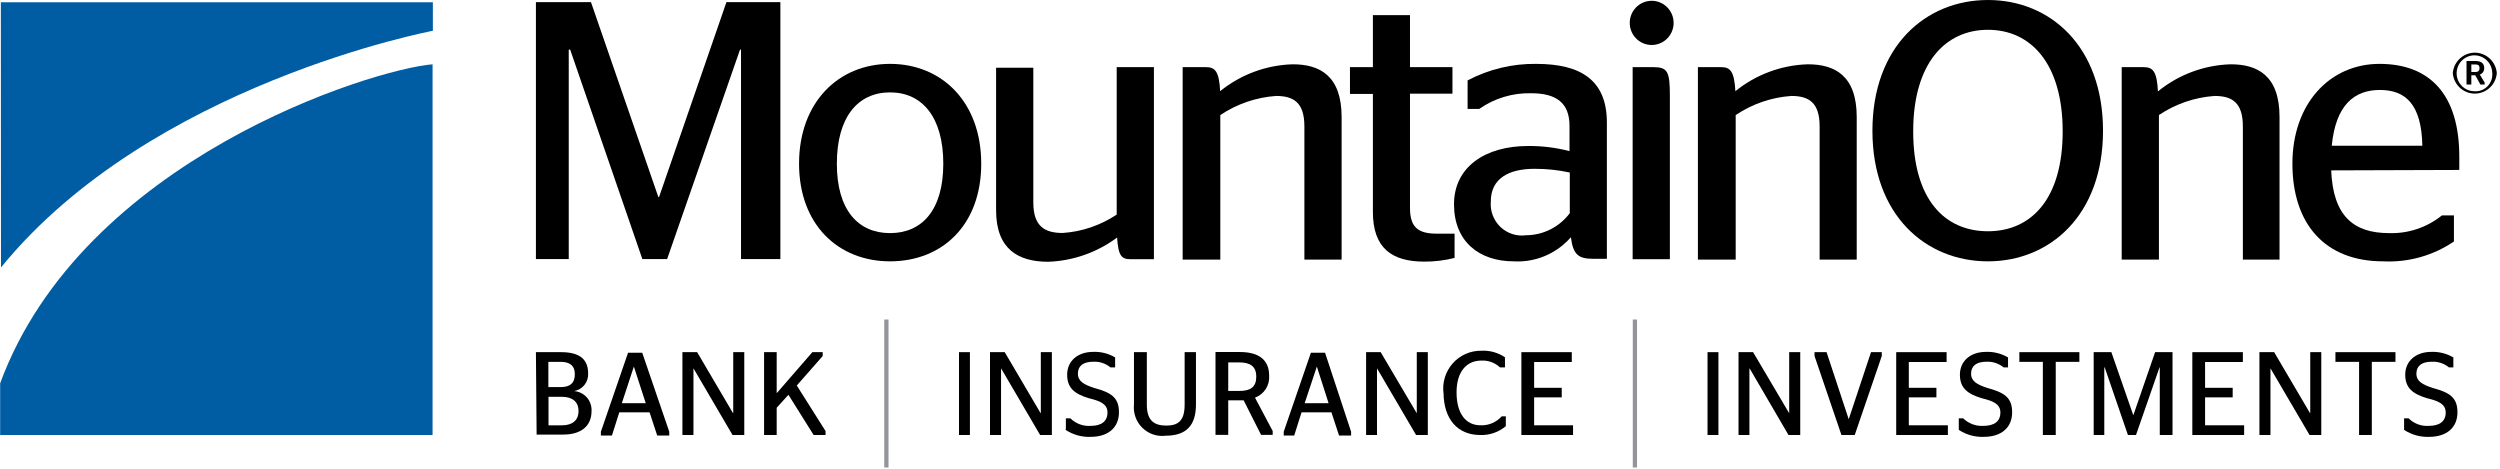 <svg xmlns="http://www.w3.org/2000/svg" width="581" height="109" viewBox="0 0 581 109" fill="none"><path d="M0.197 0.53H100.597V7.157C100.597 7.157 34.969 19.483 0.23 62.16L0.197 0.53ZM0.033 89.098V101.093H100.531V14.943C86.583 16.07 19.146 36.978 0 89.165" fill="#005DA4"></path><path d="M124.546 81.842H130.401C134.316 81.842 136.684 83.201 136.684 86.779C136.737 87.752 136.43 88.711 135.823 89.47C135.215 90.228 134.35 90.734 133.395 90.888C134.544 90.965 135.617 91.495 136.38 92.363C137.144 93.232 137.537 94.368 137.474 95.527C137.474 99.138 134.908 100.994 130.895 100.994H124.71L124.546 81.842ZM130.302 89.96C132.408 89.96 133.592 89.098 133.592 86.978C133.592 84.857 132.276 84.095 130.302 84.095H127.44V89.96H130.302ZM130.631 98.84C133 98.84 134.447 97.713 134.447 95.527C134.447 93.34 133 92.213 130.533 92.213H127.473V98.84H130.631Z" fill="black"></path><path d="M139.645 100.331L145.961 81.975H149.251L155.534 100.331V101.226H152.738L150.961 95.825H143.921L142.211 101.226H139.645V100.331ZM144.514 93.704H150.073L147.31 85.189L144.514 93.704Z" fill="black"></path><path d="M158.593 81.842H162.015L170.337 95.99H170.403V81.842H172.969V101.093H170.239L161.192 85.653H161.159V101.093H158.593V81.842Z" fill="black"></path><path d="M177.574 81.842H180.502V91.385L188.792 81.842H191.193V82.737L185.173 89.596L191.851 100.165V101.093H189.088L183.233 91.749L180.502 94.764V101.093H177.574V81.842Z" fill="black"></path><path d="M206.49 74.254H205.503V108.648H206.49V74.254Z" fill="#939598"></path><path d="M222.873 101.093V91.12V81.842H225.406V91.12V101.093H222.873Z" fill="black"></path><path d="M230.077 81.842H233.498L241.821 95.99H241.887V81.842H244.453V101.093H241.722L232.676 85.653H232.643V101.093H230.077V81.842Z" fill="black"></path><path d="M247.709 99.635V97.216H248.762C249.377 97.829 250.115 98.302 250.926 98.605C251.737 98.908 252.603 99.033 253.466 98.973C255.933 98.973 257.381 97.945 257.381 95.858C257.381 93.77 255.44 93.141 253.038 92.544C249.749 91.55 248.005 90.192 248.005 87.077C248.005 83.963 250.374 81.776 254.091 81.776C255.868 81.709 257.626 82.157 259.157 83.068V85.387H258.072C256.964 84.468 255.557 83.996 254.124 84.062C251.69 84.062 250.505 85.056 250.505 86.845C250.505 88.635 251.953 89.397 254.288 90.159C258.203 91.219 260.045 92.346 260.045 95.825C260.045 99.304 257.611 101.524 253.466 101.524C251.404 101.609 249.368 101.041 247.643 99.9" fill="black"></path><path d="M275.31 94.069V81.842H277.941V94.002C277.941 98.906 275.639 101.259 270.902 101.259C269.919 101.384 268.92 101.284 267.981 100.966C267.042 100.648 266.186 100.12 265.478 99.423C264.769 98.725 264.226 97.875 263.89 96.937C263.553 95.998 263.431 94.995 263.533 94.002V81.842H266.526V94.069C266.526 97.912 268.401 98.906 271.066 98.906C273.731 98.906 275.31 97.846 275.31 94.069Z" fill="black"></path><path d="M289.027 93.041H285.441V101.06H282.481V81.809H288.139C292.383 81.809 294.949 83.499 294.949 87.276C295.035 88.377 294.76 89.476 294.166 90.404C293.571 91.332 292.69 92.037 291.659 92.412L295.771 100.165V101.06H293.073L289.027 93.041ZM285.441 90.855H288.04C290.639 90.855 291.955 89.927 291.955 87.541C291.955 85.155 290.573 84.228 288.04 84.228H285.441V90.855Z" fill="black"></path><path d="M298.337 100.331L304.653 81.975H307.942L313.995 100.331V101.226H311.199L309.423 95.825H302.482L300.771 101.226H298.337V100.331ZM303.205 93.704H308.765L306.035 85.189L303.205 93.704Z" fill="black"></path><path d="M317.482 81.842H320.871L329.226 95.99H329.259V81.842H331.825V101.093H329.095L320.048 85.653H320.015V101.093H317.482V81.842Z" fill="black"></path><path d="M335.477 91.451C335.312 90.202 335.415 88.931 335.781 87.726C336.146 86.52 336.765 85.409 337.595 84.465C338.426 83.522 339.447 82.77 340.592 82.261C341.736 81.751 342.976 81.495 344.227 81.511C346.185 81.4 348.125 81.935 349.754 83.035V85.388H348.603C348.027 84.845 347.348 84.425 346.608 84.152C345.868 83.879 345.081 83.758 344.293 83.797C340.839 83.797 338.504 86.349 338.504 91.186C338.504 96.024 340.576 98.84 344.096 98.84C345.015 98.875 345.93 98.706 346.777 98.345C347.624 97.984 348.382 97.441 348.997 96.753H349.951V99.039C348.28 100.452 346.144 101.184 343.964 101.093C338.898 101.093 335.477 97.548 335.477 91.153" fill="black"></path><path d="M353.57 81.842H365.281V84.128H356.531V90.126H362.946V92.346H356.531V98.84H365.577V101.093H353.57V81.842Z" fill="black"></path><path d="M380.446 74.254H379.459V108.648H380.446V74.254Z" fill="#939598"></path><path d="M404.033 81.842H407.421L415.777 95.99H415.81V81.842H418.376V101.093H415.645L406.632 85.653H406.566V101.093H404.033V81.842Z" fill="black"></path><path d="M421.698 82.737V81.842H424.495L429.626 97.382H429.659L434.824 81.842H437.324V82.737L431.041 101.093H427.949L421.698 82.737Z" fill="black"></path><path d="M440.679 81.842H452.39V84.128H443.607V90.126H450.022V92.346H443.607V98.84H452.686V101.093H440.679V81.842Z" fill="black"></path><path d="M455.22 99.635V97.216H456.24C456.859 97.822 457.598 98.291 458.408 98.593C459.218 98.896 460.081 99.025 460.944 98.972C463.444 98.972 464.891 97.945 464.891 95.858C464.891 93.77 462.95 93.141 460.549 92.544C457.259 91.55 455.483 90.192 455.483 87.077C455.483 83.962 457.851 81.776 461.569 81.776C463.356 81.71 465.124 82.158 466.668 83.068V85.387H465.648C464.534 84.479 463.132 84.008 461.7 84.062C459.266 84.062 458.082 85.056 458.082 86.845C458.082 88.634 459.529 89.396 461.865 90.159C465.747 91.219 467.622 92.345 467.622 95.825C467.622 99.304 465.187 101.524 461.042 101.524C458.981 101.609 456.944 101.041 455.22 99.9" fill="black"></path><path d="M474.76 101.093V84.095H469.299V81.842H483.247V84.095H477.754V101.093H474.76Z" fill="black"></path><path d="M486.57 81.842H490.682L495.748 96.421H495.814L500.847 81.842H504.893V101.093H501.932V85.387H501.866L496.406 101.093H494.531L489.135 85.387H489.037V101.093H486.57V81.842Z" fill="black"></path><path d="M509.498 81.842H521.242V84.128H512.459V90.126H518.874V92.346H512.459V98.84H521.538V101.093H509.498V81.842Z" fill="black"></path><path d="M525.091 81.842H528.513L536.835 95.99H536.901V81.842H539.467V101.093H536.737L527.69 85.653H527.657V101.093H525.091V81.842Z" fill="black"></path><path d="M548.25 101.093V84.095H542.757V81.842H556.705V84.095H551.211V101.093H548.25Z" fill="black"></path><path d="M558.711 99.635V97.216H559.764C560.374 97.826 561.106 98.299 561.912 98.601C562.717 98.904 563.578 99.031 564.435 98.972C566.935 98.972 568.383 97.945 568.383 95.858C568.383 93.77 566.442 93.141 564.041 92.544C560.751 91.55 558.974 90.192 558.974 87.077C558.974 83.962 561.376 81.776 565.06 81.776C566.847 81.71 568.616 82.158 570.159 83.068V85.387H569.139C568.029 84.473 566.624 84.002 565.192 84.062C562.758 84.062 561.573 85.056 561.573 86.845C561.573 88.634 563.021 89.396 565.356 90.159C569.271 91.219 571.113 92.345 571.113 95.825C571.113 99.304 568.679 101.524 564.534 101.524C562.472 101.609 560.436 101.041 558.711 99.9" fill="black"></path><path d="M396.829 101.093V91.12V81.842H399.362V91.12V101.093H396.829Z" fill="black"></path><path d="M124.546 0.497H137.342L153.001 45.792H153.165L168.824 0.497H181.358V60.206H172.212V11.531H171.982L155.04 60.206H149.284L132.506 11.531H132.177V60.206H124.546V0.497Z" fill="black"></path><path d="M185.7 38.038C185.7 23.79 194.845 14.844 206.852 14.844C218.86 14.844 228.038 23.691 228.038 38.038C228.038 52.385 218.892 60.735 206.852 60.735C194.812 60.735 185.7 52.22 185.7 38.038ZM219.221 38.038C219.221 27.303 214.386 21.471 206.852 21.471C199.319 21.471 194.483 27.269 194.483 38.038C194.483 48.807 199.418 54.175 206.852 54.175C214.287 54.175 219.221 48.807 219.221 38.038Z" fill="black"></path><path d="M259.519 49.735V15.607H268.171V60.239H262.743C260.703 60.239 259.881 59.543 259.618 55.202C254.965 58.666 249.38 60.63 243.597 60.835C236.656 60.835 231.491 57.919 231.491 48.873V15.739H240.143V47.051C240.143 52.75 242.939 54.142 246.986 54.142C251.462 53.839 255.782 52.366 259.519 49.868" fill="black"></path><path d="M283.501 21.239C288.31 17.326 294.263 15.114 300.442 14.943C306.594 14.943 311.792 17.495 311.792 27.203V60.338H303.14V29.39C303.14 23.857 300.673 22.299 296.561 22.299C291.931 22.622 287.464 24.152 283.6 26.739V60.338H274.849V15.606H280.277C282.382 15.606 283.336 16.567 283.567 21.239" fill="black"></path><path d="M313.732 15.606H319.061V3.512H327.68V15.606H337.549V21.769H327.68V48.277C327.68 52.949 329.654 54.307 334.029 54.307H338.043V59.94C335.742 60.525 333.376 60.815 331.003 60.801C323.47 60.801 319.061 57.654 319.061 49.271V21.835H313.732V15.606Z" fill="black"></path><path d="M364.952 55.269C363.305 57.114 361.268 58.564 358.99 59.51C356.713 60.456 354.253 60.875 351.793 60.736C343.767 60.736 337.911 56.13 337.911 47.482C337.911 38.834 345.115 33.93 355.116 33.93C358.367 33.901 361.607 34.302 364.755 35.123V29.258C364.755 23.956 361.728 21.67 355.873 21.67C351.555 21.557 347.314 22.834 343.767 25.315H341.069V18.688C345.977 16.094 351.449 14.774 356.991 14.845C367.485 14.845 373.439 18.688 373.439 28.496V60.139H370.15C366.86 60.139 365.577 59.178 365.084 55.169L364.952 55.269ZM364.82 49.536V40.093C362.128 39.513 359.382 39.224 356.629 39.231C350.675 39.231 346.464 41.451 346.464 46.819C346.37 47.909 346.521 49.006 346.906 50.03C347.29 51.053 347.898 51.976 348.685 52.73C349.471 53.484 350.417 54.05 351.45 54.387C352.484 54.723 353.579 54.82 354.655 54.672C356.628 54.663 358.572 54.195 360.336 53.304C362.099 52.413 363.634 51.123 364.82 49.536Z" fill="black"></path><path d="M378.769 5.732C378.712 5.025 378.802 4.314 379.031 3.644C379.261 2.974 379.626 2.358 380.104 1.837C380.581 1.316 381.161 0.9 381.806 0.615C382.451 0.331 383.147 0.184 383.851 0.184C384.555 0.184 385.252 0.331 385.897 0.615C386.542 0.9 387.121 1.316 387.599 1.837C388.076 2.358 388.441 2.974 388.671 3.644C388.901 4.314 388.99 5.025 388.934 5.732C388.831 7.019 388.251 8.219 387.309 9.094C386.367 9.97 385.133 10.456 383.851 10.456C382.57 10.456 381.335 9.97 380.393 9.094C379.452 8.219 378.872 7.019 378.769 5.732ZM379.427 60.238V15.606H384.262C387.552 15.606 388.078 16.633 388.078 22.233V60.238H379.427Z" fill="black"></path><path d="M403.244 21.239C408.044 17.333 413.984 15.121 420.152 14.943C426.337 14.943 431.501 17.495 431.501 27.203V60.338H422.883V29.39C422.883 23.857 420.415 22.299 416.303 22.299C411.684 22.621 407.228 24.152 403.375 26.739V60.338H394.592V15.606H400.02C402.125 15.606 403.046 16.567 403.309 21.239" fill="black"></path><path d="M435.153 30.384C435.153 10.769 447.522 0 461.996 0C476.471 0 488.741 10.769 488.741 30.384C488.741 50 476.405 60.736 461.996 60.736C447.588 60.736 435.153 50.066 435.153 30.384ZM479.366 30.55C479.366 14.679 471.898 6.925 461.996 6.925C452.095 6.925 444.627 14.679 444.627 30.55C444.627 46.422 451.996 53.744 461.996 53.744C471.997 53.744 479.366 46.322 479.366 30.55Z" fill="black"></path><path d="M501.505 21.239C506.305 17.333 512.245 15.121 518.413 14.943C524.598 14.943 529.763 17.495 529.763 27.203V60.338H521.242V29.39C521.242 23.857 518.775 22.299 514.663 22.299C510.044 22.621 505.588 24.152 501.735 26.739V60.338H493.083V15.606H498.215C500.32 15.606 501.274 16.567 501.505 21.239Z" fill="black"></path><path d="M541.77 39.595C542.197 50.165 546.934 54.175 555.224 54.175C559.67 54.322 564.022 52.865 567.495 50.066H570.291V56.129C565.445 59.411 559.675 61.027 553.843 60.735C540.289 60.735 532.756 52.021 532.756 38.038C532.756 24.055 541.474 14.844 552.987 14.844C564.501 14.844 571.541 21.736 571.541 36.415C571.541 37.607 571.541 39.132 571.541 39.496L541.77 39.595ZM541.77 33.863H562.955C562.758 24.221 559.04 20.908 553.086 20.908C547.132 20.908 542.822 24.387 541.901 33.863" fill="black"></path><path d="M570.028 16.998C570.132 15.703 570.715 14.494 571.663 13.613C572.611 12.732 573.854 12.242 575.144 12.242C576.434 12.242 577.676 12.732 578.624 13.613C579.572 14.494 580.156 15.703 580.259 16.998C580.156 18.293 579.572 19.502 578.624 20.383C577.676 21.264 576.434 21.753 575.144 21.753C573.854 21.753 572.611 21.264 571.663 20.383C570.715 19.502 570.132 18.293 570.028 16.998ZM579.206 16.998C579.2 16.172 578.95 15.367 578.49 14.684C578.029 14.001 577.377 13.471 576.617 13.161C575.857 12.851 575.023 12.775 574.221 12.943C573.418 13.11 572.682 13.514 572.107 14.102C571.532 14.691 571.143 15.438 570.99 16.249C570.836 17.06 570.925 17.899 571.245 18.659C571.565 19.42 572.101 20.067 572.786 20.521C573.471 20.974 574.275 21.212 575.094 21.206C575.649 21.241 576.205 21.155 576.724 20.955C577.243 20.755 577.713 20.445 578.103 20.046C578.493 19.647 578.793 19.169 578.983 18.643C579.174 18.117 579.25 17.556 579.206 16.998ZM575.259 17.495H574.338V19.649H573.219V14.181H575.325C576.706 14.181 577.331 14.778 577.331 15.838C577.342 16.164 577.249 16.484 577.065 16.753C576.881 17.021 576.617 17.223 576.311 17.329L577.43 19.185V19.649H576.443L575.259 17.495ZM576.246 15.838C576.246 15.308 576.015 14.976 575.259 14.976H574.338V16.733H575.259C575.982 16.733 576.246 16.401 576.246 15.838Z" fill="black"></path></svg>